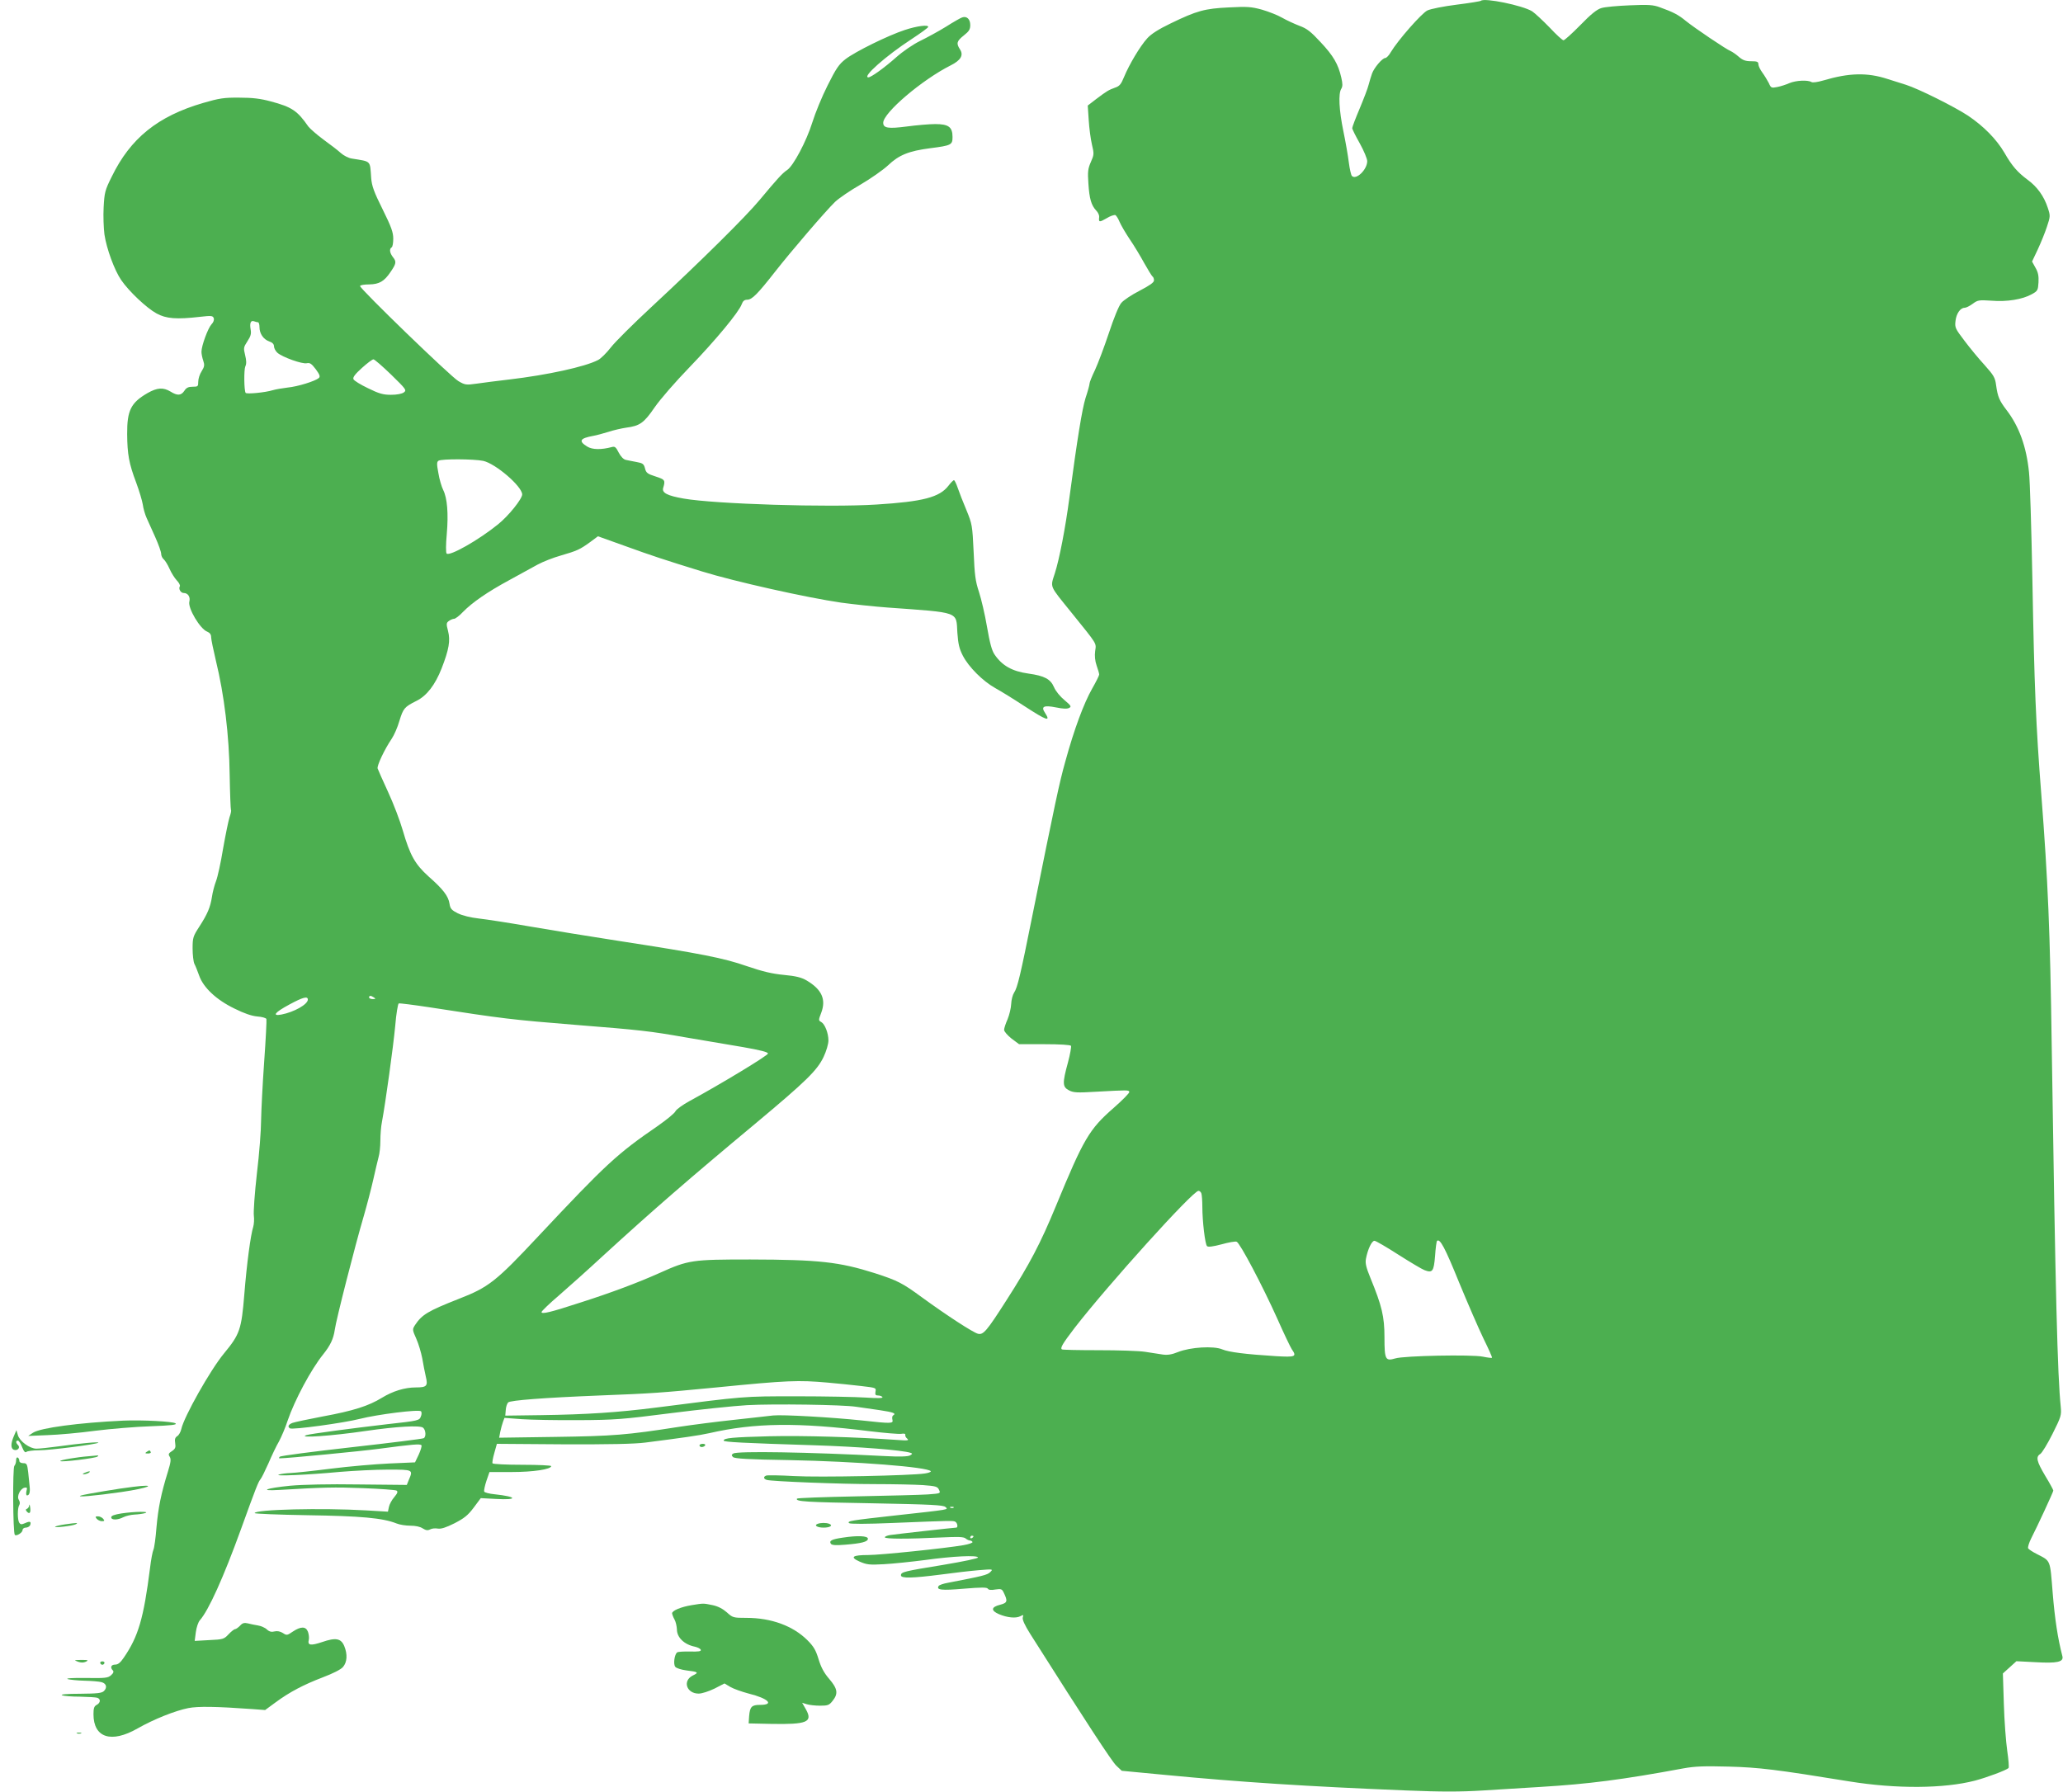<?xml version="1.0" standalone="no"?>
<!DOCTYPE svg PUBLIC "-//W3C//DTD SVG 20010904//EN"
 "http://www.w3.org/TR/2001/REC-SVG-20010904/DTD/svg10.dtd">
<svg version="1.0" xmlns="http://www.w3.org/2000/svg"
 width="1280pt" height="1112pt" viewBox="0 0 1280 1112"
 preserveAspectRatio="xMidYMid meet">
<g transform="translate(0,1112) scale(0.1,-0.1)"
fill="#4caf50" stroke="none">
<path d="M9188 11115 c-3 -3 -70 -14 -150 -24 -80 -10 -161 -26 -182 -36 -36
-18 -182 -184 -227 -259 -11 -20 -27 -36 -34 -36 -18 0 -69 -60 -82 -96 -6
-16 -15 -47 -21 -69 -5 -22 -31 -89 -56 -149 -25 -59 -46 -114 -46 -121 0 -7
21 -49 47 -95 25 -45 46 -95 46 -110 0 -52 -68 -119 -95 -92 -5 5 -14 43 -19
83 -5 41 -20 128 -34 195 -27 131 -32 233 -13 263 9 15 9 31 0 70 -19 83 -49
135 -128 219 -61 66 -85 85 -132 102 -31 12 -79 34 -107 50 -27 16 -84 38
-125 50 -66 18 -90 20 -205 14 -151 -7 -200 -21 -361 -99 -75 -36 -122 -66
-146 -93 -44 -48 -112 -163 -143 -238 -19 -47 -29 -59 -57 -68 -41 -15 -52
-22 -117 -71 l-52 -40 6 -90 c3 -49 12 -118 20 -152 14 -58 13 -64 -7 -109
-18 -41 -20 -60 -15 -133 6 -94 18 -135 48 -167 12 -12 20 -30 19 -40 -4 -34
0 -35 45 -9 24 15 49 23 56 20 6 -4 18 -23 26 -43 8 -19 36 -67 62 -106 27
-39 67 -106 90 -148 24 -43 47 -80 52 -84 5 -3 9 -13 9 -24 0 -13 -26 -31 -89
-64 -49 -25 -100 -59 -114 -76 -15 -17 -46 -93 -77 -187 -29 -87 -68 -190 -86
-229 -19 -39 -34 -77 -34 -85 0 -8 -11 -48 -25 -90 -21 -69 -50 -245 -100
-619 -25 -188 -62 -380 -90 -467 -29 -92 -37 -71 104 -246 163 -202 153 -186
146 -237 -4 -30 -1 -61 9 -90 9 -25 16 -50 16 -56 0 -6 -20 -46 -44 -88 -51
-90 -111 -250 -166 -451 -37 -131 -63 -254 -206 -964 -72 -359 -91 -441 -112
-471 -9 -14 -17 -45 -18 -70 -1 -25 -11 -67 -22 -94 -12 -27 -22 -57 -22 -67
0 -10 21 -34 46 -54 l47 -35 158 0 c94 0 160 -4 164 -10 3 -5 -5 -52 -19 -104
-35 -128 -34 -151 6 -172 28 -15 51 -16 168 -9 200 11 203 11 207 -1 2 -6 -42
-51 -98 -100 -151 -132 -185 -190 -357 -607 -97 -235 -163 -361 -308 -587
-122 -191 -143 -215 -176 -207 -31 8 -194 114 -349 227 -120 88 -149 103 -291
149 -221 70 -346 84 -773 85 -361 0 -383 -3 -561 -83 -136 -61 -301 -123 -492
-184 -190 -62 -242 -74 -242 -59 0 5 48 52 108 103 59 51 184 163 277 249 298
273 534 478 945 820 311 260 380 327 420 411 17 36 30 80 30 102 0 46 -22 102
-45 115 -17 9 -17 12 0 56 32 84 4 146 -91 202 -31 18 -65 27 -140 34 -74 7
-132 21 -229 54 -146 51 -284 78 -790 156 -181 28 -433 69 -560 91 -126 22
-268 44 -314 49 -52 6 -101 18 -130 32 -39 20 -47 28 -52 60 -7 47 -40 90
-130 169 -84 76 -115 131 -160 286 -17 59 -58 167 -91 238 -33 72 -62 137 -65
146 -5 18 43 119 87 184 15 22 37 72 48 111 24 78 31 87 105 124 65 32 117
100 157 202 46 118 55 173 40 232 -12 45 -11 51 6 63 10 7 24 13 32 13 7 0 33
19 55 43 58 59 152 124 287 197 63 35 142 78 175 96 33 18 99 44 146 57 99 29
116 36 182 84 l47 35 173 -62 c157 -57 242 -85 472 -156 203 -63 651 -163 865
-194 74 -10 203 -24 285 -30 455 -33 427 -23 435 -156 5 -71 12 -100 34 -143
36 -70 124 -158 201 -201 33 -18 114 -68 181 -112 140 -91 165 -99 128 -42
-27 40 -8 49 68 34 43 -9 70 -10 82 -3 15 8 11 14 -29 48 -27 22 -55 56 -65
80 -22 51 -59 71 -159 85 -101 14 -163 49 -210 118 -17 24 -30 73 -47 172 -13
77 -36 174 -50 217 -22 66 -27 104 -33 248 -8 166 -9 172 -45 260 -21 50 -45
111 -54 138 -9 26 -19 47 -23 47 -5 0 -20 -16 -34 -34 -55 -72 -158 -99 -447
-117 -296 -19 -1003 3 -1196 37 -103 18 -137 36 -127 67 14 47 11 51 -47 70
-50 16 -59 22 -66 50 -7 28 -14 33 -53 40 -24 5 -54 10 -66 13 -14 3 -31 20
-44 45 -17 34 -24 40 -42 35 -67 -18 -122 -17 -154 3 -55 34 -45 51 37 66 19
3 62 15 95 25 33 11 83 22 110 26 85 11 110 29 176 125 35 51 129 159 219 252
161 167 305 341 322 389 7 20 17 28 34 28 30 0 65 36 174 175 97 124 313 376
371 432 24 23 96 72 159 108 63 37 140 91 170 119 67 64 129 89 260 106 133
17 140 21 140 70 0 62 -25 80 -107 80 -38 0 -117 -7 -177 -15 -115 -15 -146
-10 -146 23 0 62 241 267 418 356 64 32 82 64 58 100 -24 37 -20 51 24 86 33
26 40 38 40 65 0 36 -22 57 -50 47 -8 -2 -54 -28 -101 -58 -47 -29 -119 -68
-160 -88 -43 -21 -105 -63 -149 -102 -72 -64 -155 -124 -172 -124 -42 0 109
134 269 238 56 37 102 70 102 75 2 15 -70 6 -145 -19 -104 -34 -307 -134 -368
-181 -41 -32 -58 -57 -111 -163 -35 -69 -77 -172 -95 -230 -36 -116 -118 -270
-156 -295 -29 -19 -61 -54 -170 -185 -87 -105 -363 -378 -672 -665 -111 -103
-225 -216 -252 -251 -27 -35 -63 -70 -79 -78 -80 -42 -314 -93 -551 -121 -74
-9 -166 -20 -204 -26 -64 -9 -71 -8 -112 16 -47 27 -611 573 -610 590 1 6 26
10 57 10 62 1 93 19 132 77 35 51 38 64 16 91 -21 27 -25 52 -9 62 6 3 10 28
10 54 0 39 -12 73 -66 182 -54 108 -67 145 -71 194 -8 112 2 101 -120 121 -21
3 -51 19 -68 34 -16 15 -64 52 -107 83 -42 31 -84 68 -95 82 -68 98 -102 121
-234 156 -63 17 -112 23 -194 23 -96 1 -125 -4 -225 -33 -281 -82 -451 -219
-567 -458 -42 -84 -45 -98 -50 -190 -3 -54 0 -129 5 -168 13 -88 62 -222 104
-283 48 -70 157 -173 219 -207 60 -33 124 -38 271 -21 69 8 78 7 84 -8 4 -10
-1 -26 -14 -39 -22 -24 -62 -133 -62 -170 0 -13 5 -38 11 -55 9 -27 8 -37 -10
-66 -12 -18 -21 -47 -21 -65 0 -29 -2 -31 -35 -31 -26 0 -39 -6 -51 -25 -20
-30 -43 -32 -86 -5 -45 27 -82 25 -142 -9 -104 -60 -128 -108 -127 -255 1
-125 11 -182 56 -301 19 -51 37 -112 41 -136 3 -24 14 -62 24 -84 10 -22 34
-76 54 -120 20 -45 36 -90 36 -102 0 -11 7 -27 16 -34 9 -8 25 -34 36 -59 11
-25 31 -57 45 -72 14 -14 22 -31 19 -36 -10 -16 5 -42 24 -42 26 0 42 -24 35
-53 -11 -40 67 -171 111 -187 16 -7 24 -17 24 -34 0 -14 14 -80 30 -148 51
-209 82 -463 85 -706 2 -118 6 -216 8 -219 3 -2 -1 -23 -9 -45 -7 -22 -25
-110 -40 -195 -14 -86 -34 -177 -44 -202 -10 -26 -21 -69 -25 -97 -10 -64 -27
-105 -78 -184 -39 -60 -42 -69 -42 -136 0 -39 5 -82 11 -95 7 -13 20 -46 30
-74 26 -74 107 -150 219 -204 60 -30 107 -46 142 -49 28 -2 54 -9 56 -16 2 -6
-4 -126 -14 -266 -10 -140 -18 -303 -19 -362 0 -59 -11 -207 -26 -330 -14
-123 -22 -240 -19 -262 3 -21 1 -53 -4 -70 -16 -50 -40 -229 -55 -417 -18
-221 -28 -249 -127 -369 -85 -103 -248 -393 -264 -468 -4 -18 -15 -38 -25 -44
-14 -9 -17 -20 -13 -44 4 -26 1 -35 -20 -49 -22 -14 -24 -20 -14 -35 9 -15 7
-34 -11 -92 -43 -139 -60 -224 -71 -345 -5 -67 -14 -130 -19 -140 -5 -10 -15
-61 -21 -113 -40 -315 -73 -426 -163 -557 -21 -31 -36 -43 -53 -43 -26 0 -33
-18 -15 -36 7 -7 4 -17 -11 -30 -19 -17 -36 -19 -158 -17 -81 1 -126 -2 -111
-7 14 -4 61 -9 105 -10 44 -1 91 -5 105 -9 30 -8 37 -33 15 -55 -13 -13 -41
-16 -148 -17 -83 0 -125 -4 -112 -9 11 -5 61 -9 112 -9 50 -1 98 -4 107 -7 22
-8 20 -31 -4 -44 -16 -8 -20 -21 -20 -58 0 -146 110 -182 274 -88 100 57 233
110 314 126 61 12 174 10 397 -6 l80 -6 64 47 c88 65 174 110 294 156 63 24
111 48 125 64 26 30 29 79 8 130 -20 48 -53 54 -137 25 -72 -24 -92 -21 -83
14 3 12 0 34 -5 49 -13 35 -44 35 -94 2 -35 -24 -38 -25 -62 -9 -16 10 -34 14
-51 10 -19 -5 -33 -2 -48 12 -11 11 -37 22 -56 25 -19 3 -48 9 -63 13 -22 5
-33 2 -48 -15 -11 -11 -25 -21 -30 -21 -6 0 -24 -14 -41 -32 -28 -30 -34 -32
-120 -36 l-90 -5 7 54 c4 30 15 63 25 74 54 61 146 264 255 565 92 255 108
295 121 310 7 8 29 53 50 100 20 47 49 108 65 135 15 28 40 86 54 130 43 126
145 317 220 410 45 56 64 97 72 152 7 57 127 527 179 703 20 69 47 172 60 230
13 58 28 121 33 140 6 19 11 65 11 101 0 36 4 90 10 118 22 118 70 465 82 593
6 76 17 139 22 141 6 2 92 -9 191 -24 458 -71 510 -77 905 -109 405 -32 463
-39 680 -77 113 -19 275 -47 360 -61 109 -19 155 -31 155 -40 0 -12 -292 -189
-487 -295 -42 -23 -81 -51 -87 -63 -5 -12 -54 -52 -108 -90 -255 -175 -320
-235 -746 -689 -260 -278 -306 -314 -492 -386 -190 -75 -227 -97 -270 -162
-17 -27 -17 -29 8 -85 14 -31 30 -86 37 -122 6 -36 16 -87 22 -113 14 -58 6
-67 -62 -67 -69 0 -143 -23 -210 -64 -83 -51 -177 -81 -367 -116 -90 -17 -174
-35 -188 -40 -26 -10 -32 -24 -16 -34 16 -10 331 33 434 59 111 28 366 60 379
47 5 -5 5 -20 -1 -33 -9 -24 -15 -26 -207 -47 -215 -25 -480 -60 -503 -68 -60
-20 160 -5 369 26 194 28 336 36 355 20 17 -14 20 -56 4 -65 -5 -4 -206 -29
-446 -56 -240 -27 -441 -53 -447 -59 -6 -6 -6 -10 -1 -10 49 0 502 44 615 59
210 28 258 32 265 22 3 -6 -5 -31 -17 -58 l-23 -48 -160 -7 c-88 -4 -250 -18
-361 -32 -110 -14 -223 -26 -250 -27 -27 -1 -60 -5 -74 -10 -33 -11 179 -2
380 17 85 7 219 14 298 14 157 0 156 0 128 -65 l-12 -30 -300 3 c-184 3 -347
-1 -424 -8 -150 -15 -199 -34 -65 -26 271 16 339 18 517 11 107 -4 201 -11
208 -15 10 -6 7 -16 -14 -41 -15 -17 -30 -45 -33 -61 l-6 -29 -136 8 c-272 16
-691 6 -691 -17 0 -4 147 -10 328 -13 331 -5 467 -17 552 -51 19 -8 58 -14 86
-14 32 0 61 -6 77 -17 20 -12 30 -14 46 -6 10 6 32 8 48 5 20 -3 49 6 103 33
60 31 83 49 119 97 l44 59 94 -5 c139 -8 133 14 -8 29 -33 3 -63 11 -65 17 -2
6 4 36 14 66 l19 55 139 0 c133 0 244 17 244 37 0 4 -81 8 -179 8 -99 0 -182
4 -185 9 -3 4 2 33 11 64 l16 57 411 -3 c285 -1 442 2 511 11 227 29 333 44
395 58 283 65 551 68 999 12 90 -11 177 -18 192 -16 18 3 28 1 26 -6 -2 -6 3
-17 12 -24 13 -11 4 -13 -60 -8 -255 18 -586 28 -794 23 -232 -6 -285 -11
-285 -27 0 -9 121 -15 565 -29 277 -9 545 -30 595 -47 12 -4 12 -7 -4 -16 -13
-7 -64 -9 -155 -4 -481 25 -916 32 -941 16 -12 -7 -12 -12 -2 -22 10 -10 95
-15 350 -19 412 -8 861 -43 877 -69 3 -4 -14 -11 -37 -14 -82 -13 -655 -25
-812 -16 -87 5 -165 6 -172 3 -19 -7 -17 -21 4 -27 29 -9 455 -26 673 -26 113
0 246 -3 295 -6 80 -6 91 -9 100 -29 11 -23 10 -23 -70 -29 -45 -3 -244 -8
-444 -12 -199 -4 -365 -10 -367 -14 -11 -18 51 -22 468 -29 367 -7 441 -11
453 -23 18 -17 38 -14 -316 -53 -270 -30 -295 -34 -282 -47 6 -6 106 -6 273 1
368 15 374 15 387 7 13 -8 17 -36 5 -36 -14 0 -379 -41 -410 -46 -18 -3 -33
-9 -33 -14 0 -11 145 -11 350 -1 104 5 139 4 151 -6 8 -7 21 -13 27 -13 6 0
13 -4 16 -9 3 -5 -22 -14 -57 -20 -109 -19 -514 -61 -589 -61 -100 0 -117 -13
-54 -41 44 -19 61 -21 150 -16 56 3 171 15 256 26 174 24 323 31 328 16 2 -6
-90 -25 -215 -46 -244 -40 -263 -44 -263 -65 0 -20 71 -18 250 5 80 11 185 23
234 27 88 7 89 7 70 -12 -18 -18 -48 -25 -261 -66 -29 -5 -55 -14 -59 -20 -16
-25 17 -29 156 -17 109 9 144 9 149 0 5 -8 21 -10 47 -5 35 5 41 3 51 -18 27
-55 24 -65 -23 -77 -55 -14 -57 -36 -6 -58 52 -22 105 -27 132 -13 20 10 21
10 16 -7 -4 -13 11 -47 47 -104 351 -554 505 -789 533 -816 l34 -32 263 -25
c480 -46 885 -72 1501 -97 221 -9 334 -9 480 0 105 7 265 16 356 22 295 18
502 44 885 115 72 13 128 15 280 11 189 -5 295 -18 750 -92 291 -47 586 -45
779 5 75 20 193 64 208 78 4 4 0 52 -8 107 -8 55 -18 186 -21 290 l-6 190 42
38 42 38 117 -6 c136 -8 178 1 168 38 -28 107 -47 231 -60 392 -17 210 -11
196 -98 241 -26 13 -50 29 -54 35 -4 6 5 35 19 63 38 74 137 288 137 296 0 4
-22 45 -50 91 -54 91 -60 118 -31 136 11 7 45 63 76 125 53 106 56 115 51 168
-20 194 -33 694 -56 2240 -10 711 -23 1021 -65 1565 -33 422 -43 663 -55 1330
-6 314 -15 613 -21 665 -16 158 -61 283 -139 385 -45 59 -55 82 -65 154 -6 48
-15 62 -71 125 -36 39 -92 107 -125 151 -57 75 -61 82 -56 123 5 46 30 82 57
82 9 0 31 11 50 25 31 23 39 24 116 19 96 -8 193 8 250 40 37 20 39 25 42 74
2 39 -2 62 -19 91 l-21 38 35 74 c19 41 45 104 57 141 22 66 22 69 5 120 -23
70 -65 129 -124 172 -63 47 -97 85 -145 169 -49 83 -127 163 -225 229 -83 55
-307 167 -386 192 -27 9 -79 25 -114 36 -126 41 -238 38 -397 -9 -38 -11 -67
-15 -75 -10 -23 14 -97 10 -137 -7 -20 -9 -54 -20 -75 -24 -36 -7 -39 -6 -52
24 -9 17 -26 46 -40 65 -14 19 -25 42 -25 52 0 16 -8 19 -45 19 -34 0 -52 6
-77 28 -18 16 -41 31 -50 35 -25 9 -225 144 -278 187 -46 38 -78 55 -162 85
-40 15 -71 17 -185 12 -76 -3 -155 -10 -177 -17 -28 -8 -65 -38 -131 -106 -51
-52 -98 -94 -104 -94 -7 0 -46 36 -87 80 -42 43 -90 88 -108 100 -61 37 -297
85 -318 65z m-7587 -1995 c5 0 9 -14 9 -30 0 -40 24 -76 61 -89 19 -6 29 -17
29 -30 0 -11 9 -29 21 -40 30 -27 155 -72 183 -65 19 4 29 -3 55 -37 25 -34
29 -46 19 -55 -22 -19 -130 -53 -193 -59 -33 -4 -74 -11 -91 -16 -48 -15 -164
-26 -170 -17 -10 16 -11 143 -2 164 8 16 7 37 -1 70 -11 44 -10 49 14 86 21
32 25 47 20 74 -7 40 1 58 22 50 8 -3 19 -6 24 -6z m826 -325 c93 -91 97 -96
79 -110 -12 -9 -43 -15 -80 -15 -49 0 -74 7 -143 41 -46 22 -87 47 -90 56 -5
12 11 32 53 70 32 29 64 53 71 53 7 0 56 -43 110 -95z m571 -535 c77 -17 240
-157 242 -208 0 -28 -85 -134 -150 -186 -121 -98 -301 -200 -319 -181 -5 6 -5
55 1 120 11 129 3 224 -22 274 -10 20 -24 67 -30 105 -11 57 -10 70 1 77 20
12 218 11 277 -1z m-678 -3330 c12 -8 11 -10 -7 -10 -13 0 -23 5 -23 10 0 13
11 13 30 0z m-410 -13 c0 -30 -86 -78 -164 -93 -60 -11 -42 13 49 62 83 45
115 54 115 31z m5544 -1203 c3 -9 6 -46 6 -82 0 -91 17 -233 29 -245 7 -7 37
-3 90 11 43 12 86 20 94 16 20 -7 158 -268 252 -477 41 -93 82 -178 90 -190
32 -46 24 -50 -97 -43 -192 12 -293 25 -334 42 -54 23 -198 14 -274 -16 -39
-16 -66 -20 -95 -16 -22 3 -71 11 -110 17 -38 6 -168 10 -289 10 -120 0 -222
2 -227 5 -13 8 5 37 79 134 206 266 733 850 768 850 7 0 15 -7 18 -16z m1222
-380 c74 -47 146 -90 162 -96 50 -19 58 -9 66 88 3 48 9 90 12 93 18 18 50
-43 136 -255 54 -131 123 -290 153 -352 31 -63 55 -116 52 -118 -2 -2 -28 1
-57 7 -67 14 -489 6 -543 -11 -61 -18 -67 -8 -67 131 0 129 -16 195 -87 368
-27 66 -33 92 -28 119 11 59 36 112 53 112 8 0 75 -39 148 -86z m-3541 -794
c61 -5 153 -15 206 -21 94 -11 96 -11 91 -35 -3 -19 0 -24 16 -24 12 0 24 -5
27 -10 5 -7 -28 -8 -102 -3 -59 4 -252 8 -428 8 -339 0 -319 1 -874 -70 -237
-30 -427 -43 -716 -47 l-220 -3 3 35 c1 19 8 40 15 47 14 13 218 29 567 43
333 13 371 16 725 50 443 44 508 46 690 30z m177 -150 c29 -4 95 -14 146 -21
86 -13 105 -20 83 -33 -5 -3 -7 -15 -4 -26 7 -25 -6 -25 -189 -5 -190 20 -491
37 -551 31 -29 -4 -137 -15 -242 -27 -104 -11 -260 -31 -345 -44 -320 -50
-405 -57 -764 -62 l-349 -5 7 37 c4 20 12 48 17 62 l9 24 108 -8 c59 -4 217
-7 352 -6 223 1 274 5 570 43 179 23 393 45 475 50 165 9 593 3 677 -10z m605
-626 c-3 -3 -12 -4 -19 -1 -8 3 -5 6 6 6 11 1 17 -2 13 -5z m123 -178 c0 -3
-4 -8 -10 -11 -5 -3 -10 -1 -10 4 0 6 5 11 10 11 6 0 10 -2 10 -4z"/>
<path d="M765 2304 c-277 -13 -514 -45 -560 -75 l-30 -20 120 5 c66 2 199 14
295 27 96 12 251 25 344 28 130 5 166 9 155 18 -15 12 -208 22 -324 17z"/>
<path d="M86 2208 c-20 -47 -20 -77 0 -85 22 -8 42 13 26 29 -15 15 -15 28 -1
28 6 0 18 -18 26 -40 11 -28 20 -37 27 -30 5 5 41 10 78 10 69 0 358 37 368
47 6 7 -112 -4 -249 -23 -58 -8 -118 -14 -135 -14 -42 0 -104 46 -115 84 l-9
31 -16 -37z"/>
<path d="M4340 2150 c0 -5 6 -10 14 -10 8 0 18 5 21 10 3 6 -3 10 -14 10 -12
0 -21 -4 -21 -10z"/>
<path d="M910 2110 c-12 -8 -10 -10 8 -10 13 0 20 4 17 10 -7 12 -6 12 -25 0z"/>
<path d="M550 2083 c-69 -5 -182 -24 -176 -30 7 -8 220 18 231 28 6 6 6 8 0 7
-6 -1 -30 -3 -55 -5z"/>
<path d="M100 2058 c0 -13 -5 -29 -11 -35 -11 -11 -9 -416 3 -428 10 -10 48
14 48 30 0 8 9 15 20 15 11 0 23 7 27 15 8 23 -1 27 -31 13 -23 -10 -29 -9
-37 3 -11 18 -11 90 0 108 6 9 5 21 -2 33 -15 22 9 71 36 76 15 3 17 -1 11
-22 -3 -15 -2 -26 4 -26 14 0 20 20 16 55 -2 17 -6 56 -9 88 -6 52 -9 57 -31
57 -14 0 -24 6 -24 14 0 8 -4 18 -10 21 -6 3 -10 -4 -10 -17z"/>
<path d="M525 1980 c-13 -6 -15 -9 -5 -9 8 0 22 4 30 9 18 12 2 12 -25 0z"/>
<path d="M825 1893 c-80 -9 -293 -45 -320 -53 -45 -14 82 -3 249 21 172 25
231 52 71 32z"/>
<path d="M181 1778 c0 -9 -7 -18 -13 -21 -10 -4 -10 -7 -1 -18 17 -18 25 -6
20 28 -2 15 -5 21 -6 11z"/>
<path d="M753 1728 c-43 -7 -63 -14 -63 -24 0 -18 40 -18 76 1 16 8 47 15 69
16 22 1 51 5 65 9 36 12 -68 10 -147 -2z"/>
<path d="M600 1695 c7 -8 21 -15 32 -15 17 0 18 3 8 15 -7 8 -21 15 -32 15
-17 0 -18 -3 -8 -15z"/>
<path d="M402 1660 c-29 -4 -56 -11 -60 -14 -9 -9 110 5 128 15 18 10 10 10
-68 -1z"/>
<path d="M5072 1663 c-23 -9 -1 -23 38 -23 41 0 61 14 34 24 -18 7 -53 7 -72
-1z"/>
<path d="M5230 1578 c-69 -10 -87 -19 -75 -38 6 -9 30 -11 89 -6 100 8 141 18
141 37 0 18 -64 21 -155 7z"/>
<path d="M4292 1159 c-67 -11 -122 -34 -122 -51 1 -7 7 -24 15 -38 8 -14 14
-42 15 -62 0 -50 46 -94 112 -107 17 -4 33 -12 36 -19 3 -10 -13 -12 -66 -11
-38 1 -74 -1 -80 -5 -17 -11 -26 -74 -12 -90 6 -8 37 -18 68 -22 75 -9 80 -13
40 -32 -65 -33 -38 -112 37 -112 20 0 63 14 98 31 l62 32 37 -22 c21 -12 72
-30 114 -41 121 -30 161 -70 70 -70 -52 0 -63 -11 -68 -70 l-3 -45 140 -3
c222 -4 259 11 216 89 l-24 42 29 -9 c16 -5 53 -9 82 -9 48 0 57 3 78 30 36
45 31 75 -21 136 -33 38 -51 73 -66 122 -17 56 -30 79 -69 118 -89 89 -224
139 -379 139 -81 0 -85 1 -121 34 -25 22 -55 38 -89 45 -58 12 -55 12 -129 0z"/>
<path d="M483 808 c20 -7 35 -7 50 0 18 9 14 11 -28 11 -46 -1 -48 -1 -22 -11z"/>
<path d="M622 799 c2 -6 8 -10 13 -10 5 0 11 4 13 10 2 6 -4 11 -13 11 -9 0
-15 -5 -13 -11z"/>
<path d="M478 363 c6 -2 18 -2 25 0 6 3 1 5 -13 5 -14 0 -19 -2 -12 -5z"/>
</g>
</svg>
